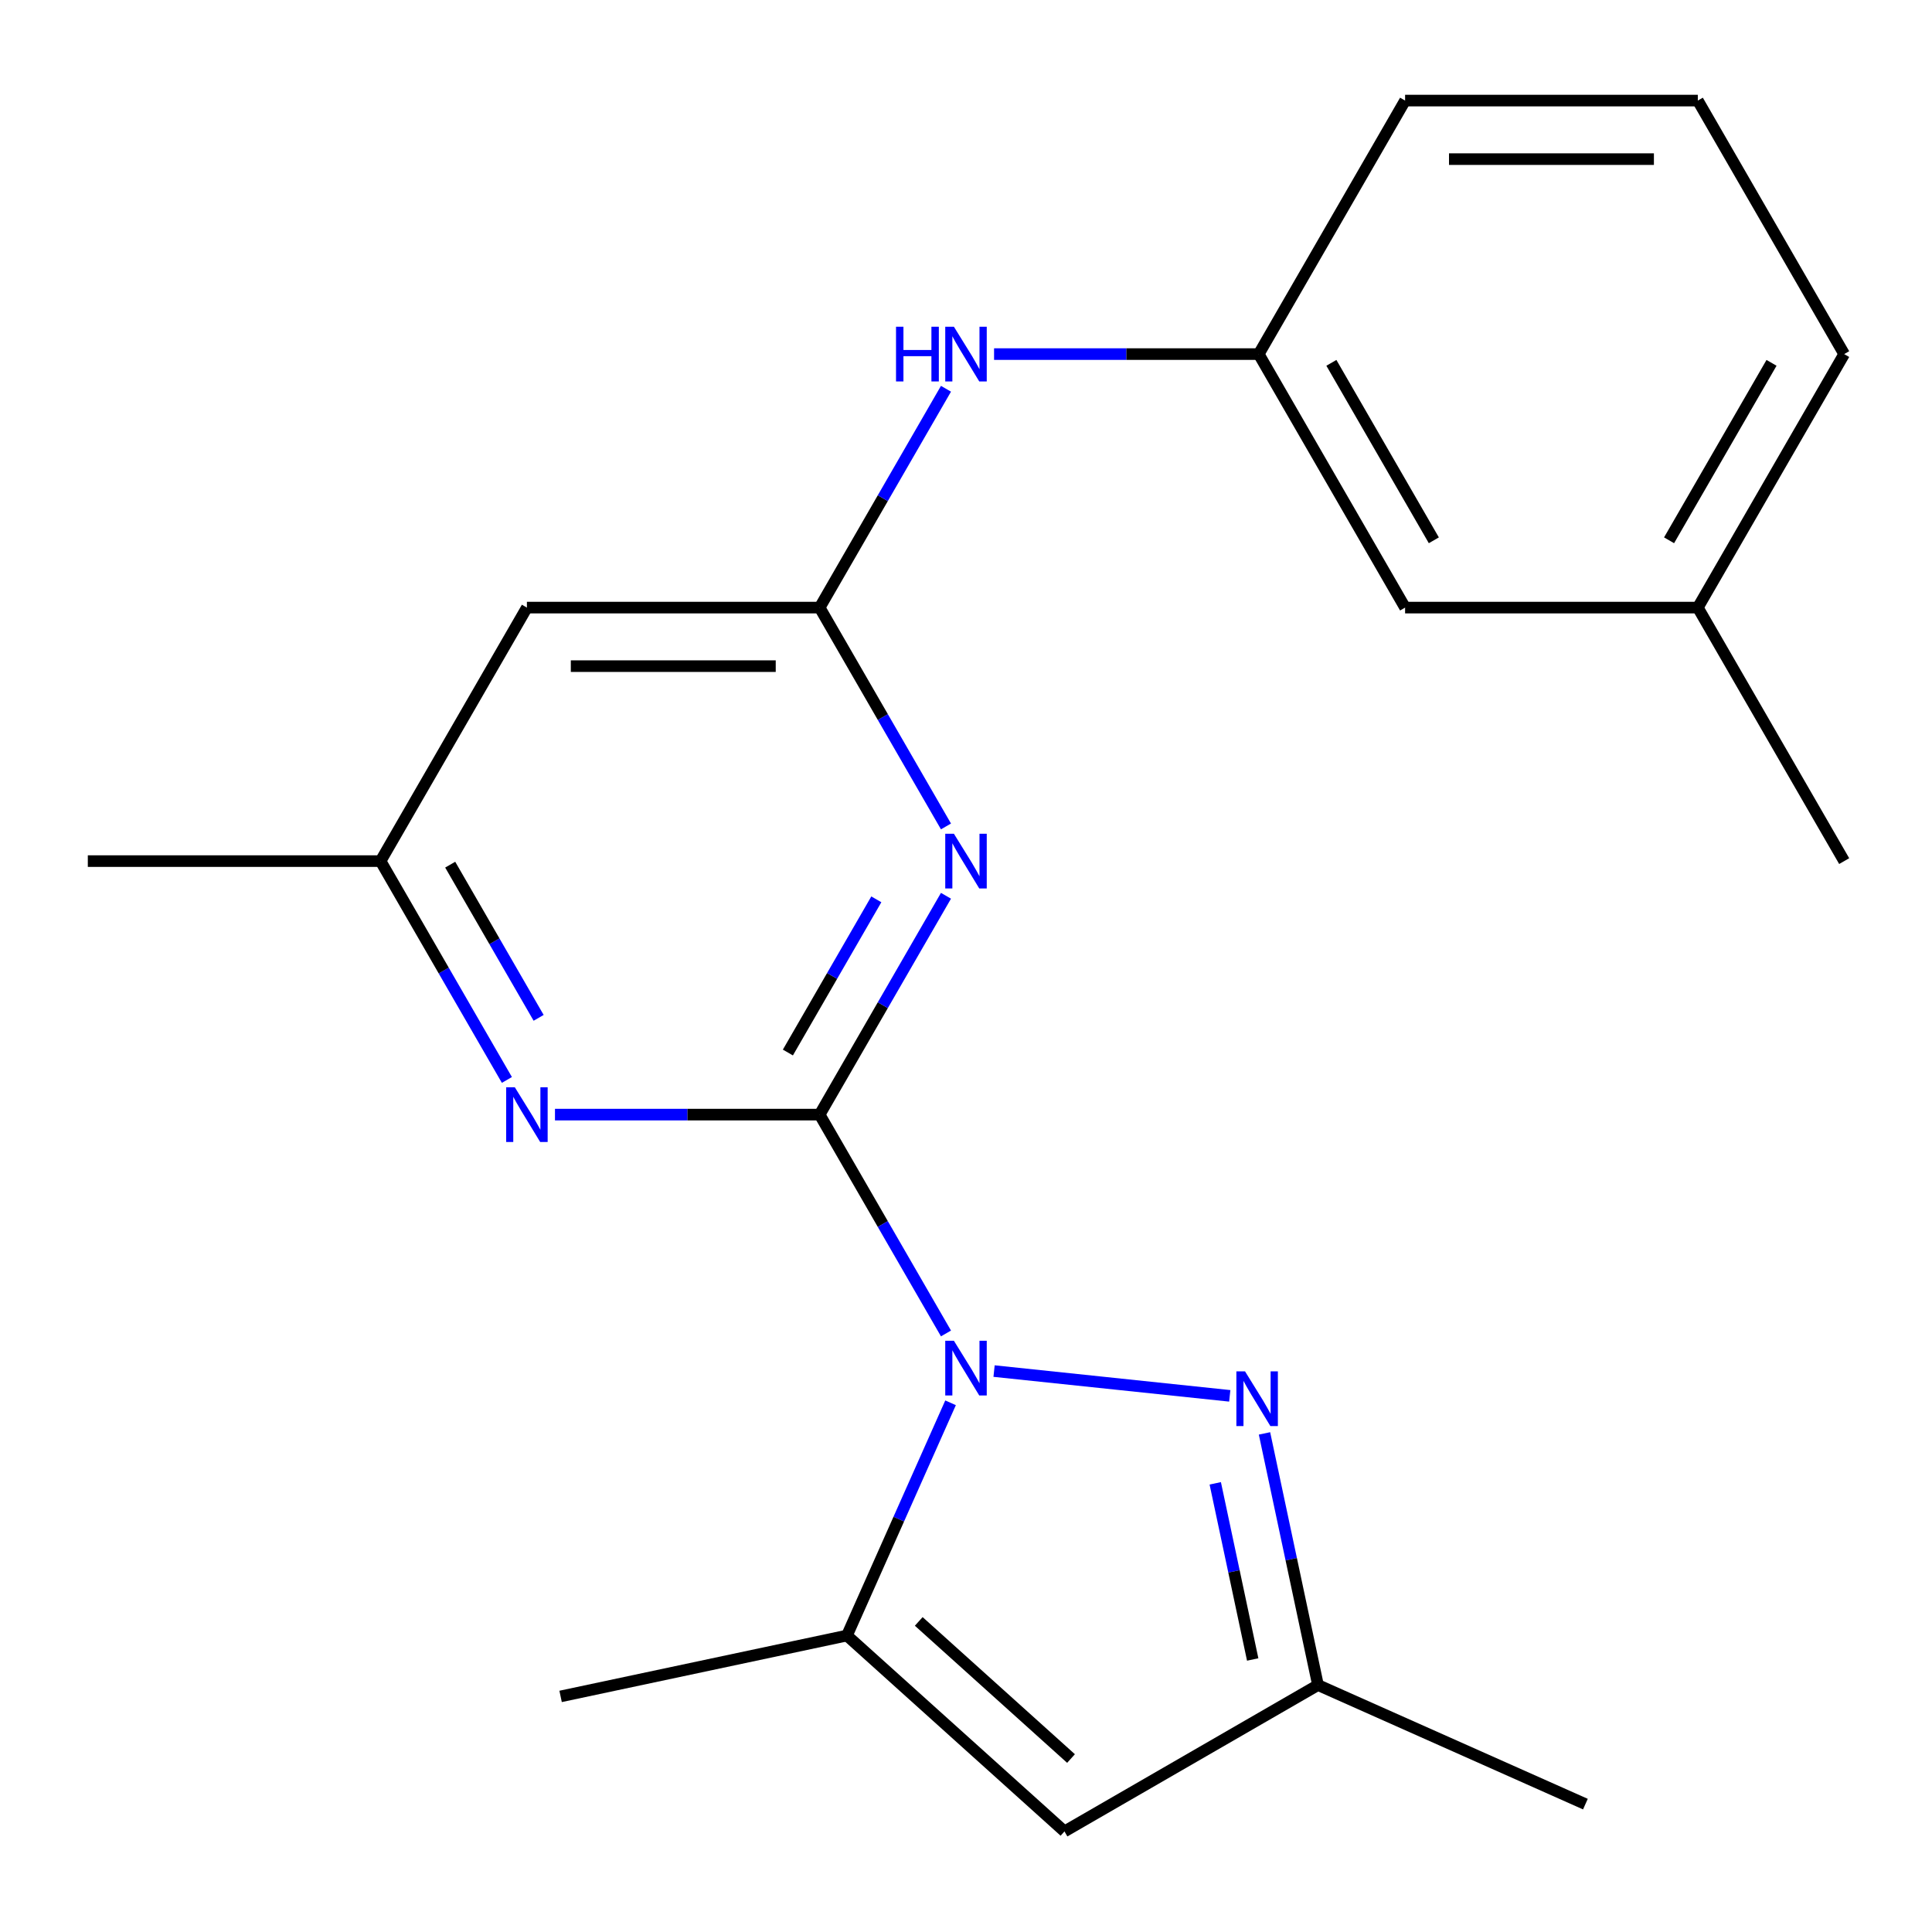 <?xml version='1.0' encoding='iso-8859-1'?>
<svg version='1.1' baseProfile='full'
              xmlns='http://www.w3.org/2000/svg'
                      xmlns:rdkit='http://www.rdkit.org/xml'
                      xmlns:xlink='http://www.w3.org/1999/xlink'
                  xml:space='preserve'
width='1000px' height='1000px' viewBox='0 0 1000 1000'>
<!-- END OF HEADER -->
<rect style='opacity:1.0;fill:#FFFFFF;stroke:none' width='1000' height='1000' x='0' y='0'> </rect>
<path class='bond-0' d='M 424.242,576.924 L 456.94,633.558' style='fill:none;fill-rule:evenodd;stroke:#000000;stroke-width:6px;stroke-linecap:butt;stroke-linejoin:miter;stroke-opacity:1' />
<path class='bond-0' d='M 456.94,633.558 L 489.638,690.192' style='fill:none;fill-rule:evenodd;stroke:#0000FF;stroke-width:6px;stroke-linecap:butt;stroke-linejoin:miter;stroke-opacity:1' />
<path class='bond-1' d='M 424.242,576.924 L 456.94,520.29' style='fill:none;fill-rule:evenodd;stroke:#000000;stroke-width:6px;stroke-linecap:butt;stroke-linejoin:miter;stroke-opacity:1' />
<path class='bond-1' d='M 456.94,520.29 L 489.638,463.656' style='fill:none;fill-rule:evenodd;stroke:#0000FF;stroke-width:6px;stroke-linecap:butt;stroke-linejoin:miter;stroke-opacity:1' />
<path class='bond-1' d='M 407.809,544.783 L 430.697,505.139' style='fill:none;fill-rule:evenodd;stroke:#000000;stroke-width:6px;stroke-linecap:butt;stroke-linejoin:miter;stroke-opacity:1' />
<path class='bond-1' d='M 430.697,505.139 L 453.585,465.495' style='fill:none;fill-rule:evenodd;stroke:#0000FF;stroke-width:6px;stroke-linecap:butt;stroke-linejoin:miter;stroke-opacity:1' />
<path class='bond-5' d='M 424.242,576.924 L 355.749,576.924' style='fill:none;fill-rule:evenodd;stroke:#000000;stroke-width:6px;stroke-linecap:butt;stroke-linejoin:miter;stroke-opacity:1' />
<path class='bond-5' d='M 355.749,576.924 L 287.255,576.924' style='fill:none;fill-rule:evenodd;stroke:#0000FF;stroke-width:6px;stroke-linecap:butt;stroke-linejoin:miter;stroke-opacity:1' />
<path class='bond-2' d='M 514.528,709.667 L 636.522,722.489' style='fill:none;fill-rule:evenodd;stroke:#0000FF;stroke-width:6px;stroke-linecap:butt;stroke-linejoin:miter;stroke-opacity:1' />
<path class='bond-3' d='M 492.009,726.088 L 465.191,786.322' style='fill:none;fill-rule:evenodd;stroke:#0000FF;stroke-width:6px;stroke-linecap:butt;stroke-linejoin:miter;stroke-opacity:1' />
<path class='bond-3' d='M 465.191,786.322 L 438.373,846.556' style='fill:none;fill-rule:evenodd;stroke:#000000;stroke-width:6px;stroke-linecap:butt;stroke-linejoin:miter;stroke-opacity:1' />
<path class='bond-4' d='M 489.638,427.76 L 456.94,371.126' style='fill:none;fill-rule:evenodd;stroke:#0000FF;stroke-width:6px;stroke-linecap:butt;stroke-linejoin:miter;stroke-opacity:1' />
<path class='bond-4' d='M 456.94,371.126 L 424.242,314.492' style='fill:none;fill-rule:evenodd;stroke:#000000;stroke-width:6px;stroke-linecap:butt;stroke-linejoin:miter;stroke-opacity:1' />
<path class='bond-7' d='M 654.5,741.926 L 668.343,807.054' style='fill:none;fill-rule:evenodd;stroke:#0000FF;stroke-width:6px;stroke-linecap:butt;stroke-linejoin:miter;stroke-opacity:1' />
<path class='bond-7' d='M 668.343,807.054 L 682.187,872.182' style='fill:none;fill-rule:evenodd;stroke:#000000;stroke-width:6px;stroke-linecap:butt;stroke-linejoin:miter;stroke-opacity:1' />
<path class='bond-7' d='M 629.012,767.765 L 638.703,813.354' style='fill:none;fill-rule:evenodd;stroke:#0000FF;stroke-width:6px;stroke-linecap:butt;stroke-linejoin:miter;stroke-opacity:1' />
<path class='bond-7' d='M 638.703,813.354 L 648.393,858.944' style='fill:none;fill-rule:evenodd;stroke:#000000;stroke-width:6px;stroke-linecap:butt;stroke-linejoin:miter;stroke-opacity:1' />
<path class='bond-6' d='M 438.373,846.556 L 550.971,947.94' style='fill:none;fill-rule:evenodd;stroke:#000000;stroke-width:6px;stroke-linecap:butt;stroke-linejoin:miter;stroke-opacity:1' />
<path class='bond-6' d='M 475.54,839.244 L 554.358,910.213' style='fill:none;fill-rule:evenodd;stroke:#000000;stroke-width:6px;stroke-linecap:butt;stroke-linejoin:miter;stroke-opacity:1' />
<path class='bond-13' d='M 438.373,846.556 L 290.169,878.058' style='fill:none;fill-rule:evenodd;stroke:#000000;stroke-width:6px;stroke-linecap:butt;stroke-linejoin:miter;stroke-opacity:1' />
<path class='bond-9' d='M 424.242,314.492 L 456.94,257.858' style='fill:none;fill-rule:evenodd;stroke:#000000;stroke-width:6px;stroke-linecap:butt;stroke-linejoin:miter;stroke-opacity:1' />
<path class='bond-9' d='M 456.94,257.858 L 489.638,201.224' style='fill:none;fill-rule:evenodd;stroke:#0000FF;stroke-width:6px;stroke-linecap:butt;stroke-linejoin:miter;stroke-opacity:1' />
<path class='bond-21' d='M 424.242,314.492 L 272.727,314.492' style='fill:none;fill-rule:evenodd;stroke:#000000;stroke-width:6px;stroke-linecap:butt;stroke-linejoin:miter;stroke-opacity:1' />
<path class='bond-21' d='M 401.515,344.795 L 295.455,344.795' style='fill:none;fill-rule:evenodd;stroke:#000000;stroke-width:6px;stroke-linecap:butt;stroke-linejoin:miter;stroke-opacity:1' />
<path class='bond-10' d='M 262.365,558.976 L 229.667,502.342' style='fill:none;fill-rule:evenodd;stroke:#0000FF;stroke-width:6px;stroke-linecap:butt;stroke-linejoin:miter;stroke-opacity:1' />
<path class='bond-10' d='M 229.667,502.342 L 196.97,445.708' style='fill:none;fill-rule:evenodd;stroke:#000000;stroke-width:6px;stroke-linecap:butt;stroke-linejoin:miter;stroke-opacity:1' />
<path class='bond-10' d='M 278.799,526.835 L 255.911,487.191' style='fill:none;fill-rule:evenodd;stroke:#0000FF;stroke-width:6px;stroke-linecap:butt;stroke-linejoin:miter;stroke-opacity:1' />
<path class='bond-10' d='M 255.911,487.191 L 233.022,447.547' style='fill:none;fill-rule:evenodd;stroke:#000000;stroke-width:6px;stroke-linecap:butt;stroke-linejoin:miter;stroke-opacity:1' />
<path class='bond-22' d='M 550.971,947.94 L 682.187,872.182' style='fill:none;fill-rule:evenodd;stroke:#000000;stroke-width:6px;stroke-linecap:butt;stroke-linejoin:miter;stroke-opacity:1' />
<path class='bond-15' d='M 682.187,872.182 L 820.603,933.809' style='fill:none;fill-rule:evenodd;stroke:#000000;stroke-width:6px;stroke-linecap:butt;stroke-linejoin:miter;stroke-opacity:1' />
<path class='bond-8' d='M 272.727,314.492 L 196.97,445.708' style='fill:none;fill-rule:evenodd;stroke:#000000;stroke-width:6px;stroke-linecap:butt;stroke-linejoin:miter;stroke-opacity:1' />
<path class='bond-11' d='M 514.528,183.276 L 583.022,183.276' style='fill:none;fill-rule:evenodd;stroke:#0000FF;stroke-width:6px;stroke-linecap:butt;stroke-linejoin:miter;stroke-opacity:1' />
<path class='bond-11' d='M 583.022,183.276 L 651.515,183.276' style='fill:none;fill-rule:evenodd;stroke:#000000;stroke-width:6px;stroke-linecap:butt;stroke-linejoin:miter;stroke-opacity:1' />
<path class='bond-18' d='M 196.97,445.708 L 45.455,445.708' style='fill:none;fill-rule:evenodd;stroke:#000000;stroke-width:6px;stroke-linecap:butt;stroke-linejoin:miter;stroke-opacity:1' />
<path class='bond-12' d='M 651.515,183.276 L 727.273,314.492' style='fill:none;fill-rule:evenodd;stroke:#000000;stroke-width:6px;stroke-linecap:butt;stroke-linejoin:miter;stroke-opacity:1' />
<path class='bond-12' d='M 689.122,187.807 L 742.152,279.658' style='fill:none;fill-rule:evenodd;stroke:#000000;stroke-width:6px;stroke-linecap:butt;stroke-linejoin:miter;stroke-opacity:1' />
<path class='bond-17' d='M 651.515,183.276 L 727.273,52.06' style='fill:none;fill-rule:evenodd;stroke:#000000;stroke-width:6px;stroke-linecap:butt;stroke-linejoin:miter;stroke-opacity:1' />
<path class='bond-14' d='M 727.273,314.492 L 878.788,314.492' style='fill:none;fill-rule:evenodd;stroke:#000000;stroke-width:6px;stroke-linecap:butt;stroke-linejoin:miter;stroke-opacity:1' />
<path class='bond-20' d='M 878.788,314.492 L 954.545,445.708' style='fill:none;fill-rule:evenodd;stroke:#000000;stroke-width:6px;stroke-linecap:butt;stroke-linejoin:miter;stroke-opacity:1' />
<path class='bond-23' d='M 878.788,314.492 L 954.545,183.276' style='fill:none;fill-rule:evenodd;stroke:#000000;stroke-width:6px;stroke-linecap:butt;stroke-linejoin:miter;stroke-opacity:1' />
<path class='bond-23' d='M 863.908,279.658 L 916.939,187.807' style='fill:none;fill-rule:evenodd;stroke:#000000;stroke-width:6px;stroke-linecap:butt;stroke-linejoin:miter;stroke-opacity:1' />
<path class='bond-16' d='M 878.788,52.06 L 727.273,52.06' style='fill:none;fill-rule:evenodd;stroke:#000000;stroke-width:6px;stroke-linecap:butt;stroke-linejoin:miter;stroke-opacity:1' />
<path class='bond-16' d='M 856.061,82.363 L 750,82.363' style='fill:none;fill-rule:evenodd;stroke:#000000;stroke-width:6px;stroke-linecap:butt;stroke-linejoin:miter;stroke-opacity:1' />
<path class='bond-19' d='M 878.788,52.06 L 954.545,183.276' style='fill:none;fill-rule:evenodd;stroke:#000000;stroke-width:6px;stroke-linecap:butt;stroke-linejoin:miter;stroke-opacity:1' />
<path  class='atom-1' d='M 493.74 693.98
L 503.02 708.98
Q 503.94 710.46, 505.42 713.14
Q 506.9 715.82, 506.98 715.98
L 506.98 693.98
L 510.74 693.98
L 510.74 722.3
L 506.86 722.3
L 496.9 705.9
Q 495.74 703.98, 494.5 701.78
Q 493.3 699.58, 492.94 698.9
L 492.94 722.3
L 489.26 722.3
L 489.26 693.98
L 493.74 693.98
' fill='#0000FF'/>
<path  class='atom-2' d='M 493.74 431.548
L 503.02 446.548
Q 503.94 448.028, 505.42 450.708
Q 506.9 453.388, 506.98 453.548
L 506.98 431.548
L 510.74 431.548
L 510.74 459.868
L 506.86 459.868
L 496.9 443.468
Q 495.74 441.548, 494.5 439.348
Q 493.3 437.148, 492.94 436.468
L 492.94 459.868
L 489.26 459.868
L 489.26 431.548
L 493.74 431.548
' fill='#0000FF'/>
<path  class='atom-3' d='M 644.425 709.818
L 653.705 724.818
Q 654.625 726.298, 656.105 728.978
Q 657.585 731.658, 657.665 731.818
L 657.665 709.818
L 661.425 709.818
L 661.425 738.138
L 657.545 738.138
L 647.585 721.738
Q 646.425 719.818, 645.185 717.618
Q 643.985 715.418, 643.625 714.738
L 643.625 738.138
L 639.945 738.138
L 639.945 709.818
L 644.425 709.818
' fill='#0000FF'/>
<path  class='atom-6' d='M 266.467 562.764
L 275.747 577.764
Q 276.667 579.244, 278.147 581.924
Q 279.627 584.604, 279.707 584.764
L 279.707 562.764
L 283.467 562.764
L 283.467 591.084
L 279.587 591.084
L 269.627 574.684
Q 268.467 572.764, 267.227 570.564
Q 266.027 568.364, 265.667 567.684
L 265.667 591.084
L 261.987 591.084
L 261.987 562.764
L 266.467 562.764
' fill='#0000FF'/>
<path  class='atom-10' d='M 463.78 169.116
L 467.62 169.116
L 467.62 181.156
L 482.1 181.156
L 482.1 169.116
L 485.94 169.116
L 485.94 197.436
L 482.1 197.436
L 482.1 184.356
L 467.62 184.356
L 467.62 197.436
L 463.78 197.436
L 463.78 169.116
' fill='#0000FF'/>
<path  class='atom-10' d='M 493.74 169.116
L 503.02 184.116
Q 503.94 185.596, 505.42 188.276
Q 506.9 190.956, 506.98 191.116
L 506.98 169.116
L 510.74 169.116
L 510.74 197.436
L 506.86 197.436
L 496.9 181.036
Q 495.74 179.116, 494.5 176.916
Q 493.3 174.716, 492.94 174.036
L 492.94 197.436
L 489.26 197.436
L 489.26 169.116
L 493.74 169.116
' fill='#0000FF'/>
</svg>
